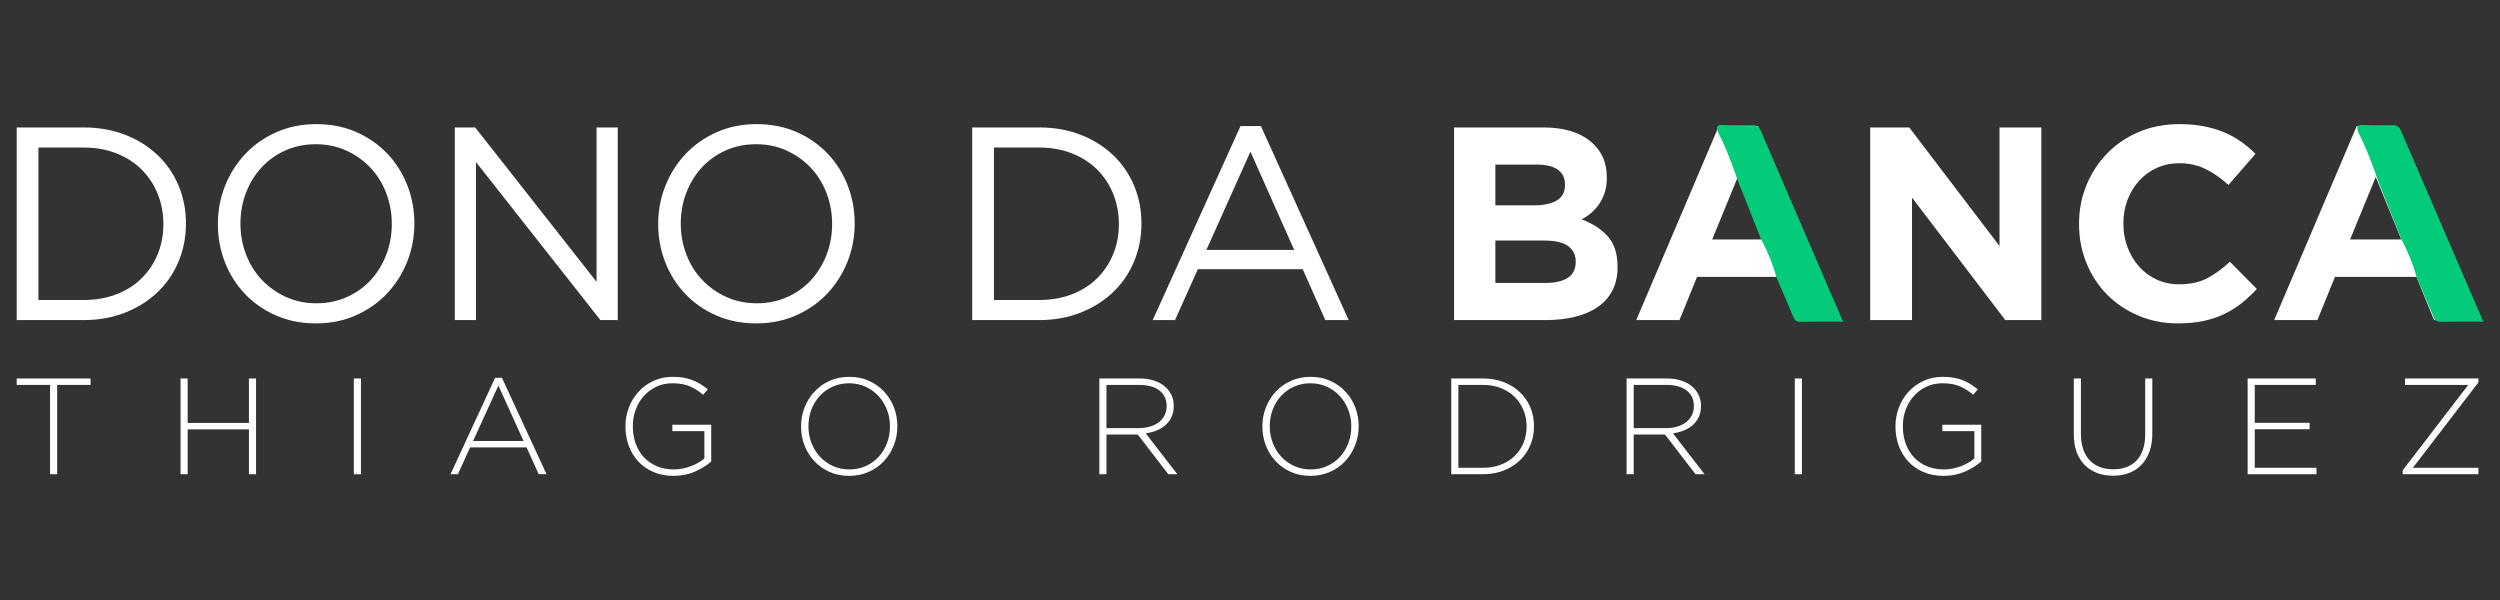 <?xml version="1.0" encoding="UTF-8" standalone="no"?>
<!DOCTYPE svg PUBLIC "-//W3C//DTD SVG 1.1//EN" "http://www.w3.org/Graphics/SVG/1.1/DTD/svg11.dtd">
<svg xmlns="http://www.w3.org/2000/svg" xmlns:xlink="http://www.w3.org/1999/xlink" version="1.1" width="500pt" height="120pt" viewBox="0 0 500 120">
<rect x="0" y="0" width="500" height="120" fill="#333333" stroke="none"/>
<g enable-background="new">
<g id="Layer-1" data-name="Camada 1">
<clipPath id="cp0">
<path transform="matrix(1,0,0,-1,0,120)" d="M 0 120 L 500 120 L 500 0 L 0 0 Z "/>
</clipPath>
<g clip-path="url(#cp0)">
<path transform="matrix(1,0,0,-1,31.549,38.808)" d="M 0 0 C -.753 1.872 -1.817 3.495 -3.193 4.871 C -4.569 6.247 -6.248 7.329 -8.229 8.119 C -10.21 8.907 -12.412 9.302 -14.834 9.302 L -23.861 9.302 L -23.861 -21.191 L -14.834 -21.191 C -12.412 -21.191 -10.21 -20.805 -8.229 -20.035 C -6.248 -19.264 -4.569 -18.191 -3.193 -16.815 C -1.817 -15.439 -.753 -13.834 0 -11.999 C .751 -10.164 1.128 -8.165 1.128 -5.999 C 1.128 -3.872 .751 -1.871 0 0 M 4.155 -13.512 C 3.165 -15.879 1.761 -17.925 -.056 -19.65 C -1.872 -21.375 -4.038 -22.732 -6.55 -23.722 C -9.065 -24.713 -11.825 -25.209 -14.834 -25.209 L -28.208 -25.209 L -28.208 13.32 L -14.834 13.32 C -11.825 13.32 -9.065 12.833 -6.55 11.861 C -4.038 10.889 -1.872 9.54 -.056 7.816 C 1.761 6.09 3.165 4.054 4.155 1.707 C 5.146 -.642 5.642 -3.174 5.642 -5.889 C 5.642 -8.605 5.146 -11.146 4.155 -13.512 " fill="#ffffff"/>
<path transform="matrix(1,0,0,-1,77.233,38.587)" d="M 0 0 C -.753 1.944 -1.808 3.632 -3.165 5.064 C -4.524 6.495 -6.129 7.632 -7.981 8.476 C -9.834 9.32 -11.862 9.742 -14.063 9.742 C -16.265 9.742 -18.292 9.33 -20.146 8.504 C -21.999 7.678 -23.586 6.55 -24.906 5.119 C -26.227 3.688 -27.265 2.009 -28.016 .082 C -28.768 -1.844 -29.145 -3.908 -29.145 -6.11 C -29.145 -8.311 -28.768 -10.385 -28.016 -12.329 C -27.265 -14.275 -26.209 -15.962 -24.851 -17.393 C -23.494 -18.824 -21.888 -19.962 -20.035 -20.805 C -18.183 -21.65 -16.155 -22.072 -13.954 -22.072 C -11.752 -22.072 -9.725 -21.659 -7.871 -20.833 C -6.019 -20.008 -4.431 -18.879 -3.11 -17.448 C -1.789 -16.017 -.753 -14.338 0 -12.412 C .751 -10.485 1.128 -8.421 1.128 -6.219 C 1.128 -4.018 .751 -1.945 0 0 M 4.21 -13.733 C 3.255 -16.137 1.917 -18.255 .192 -20.09 C -1.533 -21.925 -3.606 -23.384 -6.028 -24.466 C -8.45 -25.548 -11.129 -26.09 -14.063 -26.09 C -16.999 -26.09 -19.668 -25.557 -22.072 -24.493 C -24.476 -23.429 -26.54 -21.989 -28.264 -20.173 C -29.989 -18.356 -31.318 -16.247 -32.255 -13.843 C -33.19 -11.44 -33.658 -8.898 -33.658 -6.219 C -33.658 -3.542 -33.181 -1 -32.227 1.403 C -31.273 3.806 -29.934 5.925 -28.208 7.761 C -26.484 9.595 -24.411 11.054 -21.989 12.136 C -19.567 13.218 -16.89 13.76 -13.954 13.76 C -11.018 13.76 -8.349 13.228 -5.945 12.164 C -3.542 11.099 -1.478 9.66 .247 7.843 C 1.972 6.027 3.302 3.916 4.238 1.514 C 5.173 -.89 5.642 -3.431 5.642 -6.11 C 5.642 -8.789 5.164 -11.33 4.21 -13.733 " fill="#ffffff"/>
<path transform="matrix(1,0,0,-1,119.311,25.488)" d="M 0 0 L 4.238 0 L 4.238 -38.529 L .77 -38.529 L -24.108 -6.935 L -24.108 -38.529 L -28.346 -38.529 L -28.346 0 L -24.274 0 L 0 -30.878 Z " fill="#ffffff"/>
<path transform="matrix(1,0,0,-1,165.297,38.587)" d="M 0 0 C -.753 1.944 -1.808 3.632 -3.165 5.064 C -4.524 6.495 -6.129 7.632 -7.981 8.476 C -9.834 9.32 -11.862 9.742 -14.063 9.742 C -16.265 9.742 -18.292 9.33 -20.146 8.504 C -21.999 7.678 -23.586 6.55 -24.906 5.119 C -26.227 3.688 -27.265 2.009 -28.016 .082 C -28.768 -1.844 -29.145 -3.908 -29.145 -6.11 C -29.145 -8.311 -28.768 -10.385 -28.016 -12.329 C -27.265 -14.275 -26.209 -15.962 -24.851 -17.393 C -23.494 -18.824 -21.888 -19.962 -20.035 -20.805 C -18.183 -21.65 -16.155 -22.072 -13.954 -22.072 C -11.752 -22.072 -9.725 -21.659 -7.871 -20.833 C -6.019 -20.008 -4.431 -18.879 -3.11 -17.448 C -1.789 -16.017 -.753 -14.338 0 -12.412 C .751 -10.485 1.128 -8.421 1.128 -6.219 C 1.128 -4.018 .751 -1.945 0 0 M 4.21 -13.733 C 3.255 -16.137 1.917 -18.255 .192 -20.09 C -1.533 -21.925 -3.606 -23.384 -6.028 -24.466 C -8.45 -25.548 -11.129 -26.09 -14.063 -26.09 C -16.999 -26.09 -19.668 -25.557 -22.072 -24.493 C -24.476 -23.429 -26.54 -21.989 -28.264 -20.173 C -29.989 -18.356 -31.318 -16.247 -32.255 -13.843 C -33.19 -11.44 -33.658 -8.898 -33.658 -6.219 C -33.658 -3.542 -33.181 -1 -32.227 1.403 C -31.273 3.806 -29.934 5.925 -28.208 7.761 C -26.484 9.595 -24.411 11.054 -21.989 12.136 C -19.567 13.218 -16.89 13.76 -13.954 13.76 C -11.018 13.76 -8.349 13.228 -5.945 12.164 C -3.542 11.099 -1.478 9.66 .247 7.843 C 1.972 6.027 3.302 3.916 4.238 1.514 C 5.173 -.89 5.642 -3.431 5.642 -6.11 C 5.642 -8.789 5.164 -11.33 4.21 -13.733 " fill="#ffffff"/>
<path transform="matrix(1,0,0,-1,222.648,38.808)" d="M 0 0 C -.753 1.872 -1.817 3.495 -3.193 4.871 C -4.569 6.247 -6.247 7.329 -8.228 8.119 C -10.21 8.907 -12.412 9.302 -14.833 9.302 L -23.86 9.302 L -23.86 -21.191 L -14.833 -21.191 C -12.412 -21.191 -10.21 -20.805 -8.228 -20.035 C -6.247 -19.264 -4.569 -18.191 -3.193 -16.815 C -1.817 -15.439 -.753 -13.834 0 -11.999 C .751 -10.164 1.129 -8.165 1.129 -5.999 C 1.129 -3.872 .751 -1.871 0 0 M 4.156 -13.512 C 3.165 -15.879 1.761 -17.925 -.055 -19.65 C -1.872 -21.375 -4.037 -22.732 -6.55 -23.722 C -9.063 -24.713 -11.825 -25.209 -14.833 -25.209 L -28.208 -25.209 L -28.208 13.32 L -14.833 13.32 C -11.825 13.32 -9.063 12.833 -6.55 11.861 C -4.037 10.889 -1.872 9.54 -.055 7.816 C 1.761 6.09 3.165 4.054 4.156 1.707 C 5.146 -.642 5.642 -3.174 5.642 -5.889 C 5.642 -8.605 5.146 -11.146 4.156 -13.512 " fill="#ffffff"/>
<path transform="matrix(1,0,0,-1,250.087,30.331)" d="M 0 0 L -8.807 -19.65 L 8.751 -19.65 Z M 19.649 -33.685 L 14.971 -33.685 L 10.458 -23.503 L -10.514 -23.503 L -15.081 -33.685 L -19.539 -33.685 L -1.982 5.119 L 2.091 5.119 Z " fill="#ffffff"/>
<path transform="matrix(1,0,0,-1,315.143,52.293)" d="M 0 0 C 0 1.284 -.496 2.302 -1.486 3.055 C -2.477 3.807 -4.073 4.183 -6.275 4.183 L -16.071 4.183 L -16.071 -4.293 L -6 -4.293 C -4.128 -4.293 -2.661 -3.954 -1.596 -3.275 C -.532 -2.596 0 -1.541 0 -.11 Z M -2.147 15.411 C -2.147 16.696 -2.624 17.677 -3.578 18.356 C -4.532 19.035 -5.908 19.374 -7.706 19.374 L -16.071 19.374 L -16.071 11.229 L -8.256 11.229 C -6.384 11.229 -4.899 11.549 -3.798 12.192 C -2.697 12.833 -2.147 13.87 -2.147 15.301 Z M 7.35 -5.779 C 6.672 -7.1 5.701 -8.201 4.437 -9.082 C 3.172 -9.962 1.653 -10.623 -.124 -11.063 C -1.901 -11.503 -3.869 -11.724 -6.031 -11.724 L -24.328 -11.724 L -24.328 26.805 L -6.472 26.805 C -2.517 26.805 .587 25.905 2.84 24.108 C 5.093 22.31 6.22 19.888 6.22 16.843 L 6.22 16.733 C 6.22 15.632 6.082 14.659 5.809 13.816 C 5.536 12.971 5.171 12.209 4.715 11.531 C 4.259 10.852 3.731 10.256 3.129 9.742 C 2.527 9.228 1.881 8.788 1.189 8.421 C 3.416 7.577 5.17 6.43 6.448 4.981 C 7.726 3.531 8.366 1.522 8.366 -1.045 L 8.366 -1.156 C 8.366 -2.917 8.027 -4.458 7.35 -5.779 " fill="#ffffff"/>
<path transform="matrix(1,0,0,-1,347.561,35.395)" d="M 0 0 L -5.119 -12.494 L 5.118 -12.494 Z M 11.668 -28.621 L 8.145 -19.98 L -8.146 -19.98 L -11.669 -28.621 L -20.31 -28.621 L -3.798 10.183 L 4.017 10.183 L 20.53 -28.621 Z " fill="#ffffff"/>
<path transform="matrix(1,0,0,-1,401.061,64.016)" d="M 0 0 L -18.659 24.493 L -18.659 0 L -27.025 0 L -27.025 38.529 L -19.209 38.529 L -1.156 14.806 L -1.156 38.529 L 7.21 38.529 L 7.21 0 Z " fill="#ffffff"/>
<path transform="matrix(1,0,0,-1,448.286,60.659)" d="M 0 0 C -1.065 -.844 -2.23 -1.568 -3.496 -2.174 C -4.761 -2.779 -6.147 -3.238 -7.651 -3.55 C -9.156 -3.861 -10.844 -4.018 -12.715 -4.018 C -15.54 -4.018 -18.163 -3.503 -20.585 -2.477 C -23.007 -1.45 -25.099 -.046 -26.86 1.734 C -28.622 3.513 -29.998 5.614 -30.988 8.036 C -31.98 10.458 -32.475 13.045 -32.475 15.797 L -32.475 15.907 C -32.475 18.659 -31.98 21.236 -30.988 23.64 C -29.998 26.043 -28.622 28.154 -26.86 29.97 C -25.099 31.786 -22.989 33.217 -20.531 34.263 C -18.073 35.309 -15.357 35.832 -12.384 35.832 C -10.587 35.832 -8.944 35.685 -7.458 35.392 C -5.973 35.097 -4.624 34.694 -3.413 34.181 C -2.202 33.666 -1.084 33.043 -.056 32.309 C .972 31.575 1.926 30.768 2.807 29.888 L -2.588 23.668 C -4.093 25.025 -5.624 26.09 -7.183 26.86 C -8.743 27.631 -10.495 28.016 -12.44 28.016 C -14.055 28.016 -15.549 27.704 -16.925 27.08 C -18.301 26.456 -19.485 25.594 -20.476 24.493 C -21.466 23.392 -22.237 22.117 -22.787 20.668 C -23.337 19.218 -23.613 17.668 -23.613 16.017 L -23.613 15.907 C -23.613 14.256 -23.337 12.696 -22.787 11.229 C -22.237 9.761 -21.476 8.477 -20.503 7.376 C -19.531 6.275 -18.357 5.403 -16.981 4.761 C -15.605 4.119 -14.091 3.798 -12.44 3.798 C -10.238 3.798 -8.376 4.201 -6.853 5.009 C -5.331 5.816 -3.817 6.917 -2.312 8.311 L 3.082 2.862 C 2.091 1.797 1.063 .844 0 0 " fill="#ffffff"/>
<path transform="matrix(1,0,0,-1,475.145,35.395)" d="M 0 0 L -5.119 -12.494 L 5.118 -12.494 Z M 11.668 -28.621 L 8.145 -19.98 L -8.146 -19.98 L -11.669 -28.621 L -20.31 -28.621 L -3.798 10.183 L 4.017 10.183 L 20.53 -28.621 Z " fill="#ffffff"/>
<path transform="matrix(1,0,0,-1,11.437,76.982)" d="M 0 0 L 0 -17.862 L -1.422 -17.862 L -1.422 0 L -8.097 0 L -8.097 1.285 L 6.674 1.285 L 6.674 0 Z " fill="#ffffff"/>
<path transform="matrix(1,0,0,-1,49.787,94.844)" d="M 0 0 L 0 8.972 L -12.255 8.972 L -12.255 0 L -13.677 0 L -13.677 19.147 L -12.255 19.147 L -12.255 10.257 L 0 10.257 L 0 19.147 L 1.422 19.147 L 1.422 0 Z " fill="#ffffff"/>
<path transform="matrix(1,0,0,-1,0,120)" d="M 70.767 44.303 L 72.19 44.303 L 72.19 25.156 L 70.767 25.156 Z " fill="#ffffff"/>
<path transform="matrix(1,0,0,-1,99.679,77.119)" d="M 0 0 L -5.06 -11.078 L 5.033 -11.078 Z M 8.069 -17.725 L 5.635 -12.364 L -5.663 -12.364 L -8.097 -17.725 L -9.574 -17.725 L -.657 1.559 L .711 1.559 L 9.628 -17.725 Z " fill="#ffffff"/>
<path transform="matrix(1,0,0,-1,139,94.314)" d="M 0 0 C -1.286 -.573 -2.713 -.859 -4.281 -.859 C -5.795 -.859 -7.149 -.598 -8.343 -.079 C -9.537 .441 -10.545 1.147 -11.366 2.041 C -12.186 2.934 -12.815 3.978 -13.253 5.173 C -13.691 6.367 -13.909 7.639 -13.909 8.989 L -13.909 9.043 C -13.909 10.338 -13.686 11.583 -13.239 12.777 C -12.793 13.971 -12.155 15.024 -11.324 15.936 C -10.495 16.848 -9.496 17.577 -8.329 18.124 C -7.163 18.671 -5.868 18.945 -4.445 18.945 C -3.661 18.945 -2.945 18.891 -2.298 18.781 C -1.651 18.671 -1.049 18.507 -.493 18.289 C .064 18.07 .592 17.805 1.094 17.496 C 1.595 17.185 2.083 16.829 2.557 16.429 L 1.627 15.362 C .879 16.018 .027 16.565 -.93 17.003 C -1.887 17.441 -3.087 17.66 -4.527 17.66 C -5.695 17.66 -6.761 17.432 -7.727 16.977 C -8.694 16.522 -9.528 15.902 -10.23 15.12 C -10.932 14.337 -11.475 13.426 -11.858 12.389 C -12.241 11.351 -12.433 10.258 -12.433 9.112 L -12.433 9.057 C -12.433 7.819 -12.246 6.672 -11.872 5.616 C -11.498 4.56 -10.955 3.649 -10.244 2.885 C -9.533 2.12 -8.671 1.519 -7.659 1.082 C -6.647 .645 -5.503 .427 -4.226 .427 C -3.624 .427 -3.032 .486 -2.448 .604 C -1.865 .722 -1.313 .881 -.793 1.081 C -.274 1.281 .214 1.512 .67 1.776 C 1.126 2.039 1.527 2.316 1.874 2.608 L 1.874 8.086 L -4.527 8.086 L -4.527 9.371 L 3.241 9.371 L 3.241 2.006 C 2.366 1.242 1.285 .573 0 0 " fill="#ffffff"/>
<path transform="matrix(1,0,0,-1,177.993,85.271)" d="M 0 0 C 0 1.185 -.205 2.302 -.615 3.351 C -1.026 4.399 -1.592 5.311 -2.312 6.086 C -3.032 6.861 -3.894 7.476 -4.896 7.933 C -5.9 8.388 -6.994 8.616 -8.179 8.616 C -9.364 8.616 -10.454 8.393 -11.448 7.946 C -12.442 7.499 -13.299 6.889 -14.019 6.113 C -14.739 5.338 -15.3 4.431 -15.701 3.392 C -16.102 2.352 -16.303 1.24 -16.303 .055 L -16.303 0 C -16.303 -1.186 -16.098 -2.303 -15.688 -3.351 C -15.277 -4.4 -14.712 -5.312 -13.991 -6.086 C -13.271 -6.861 -12.41 -7.477 -11.407 -7.933 C -10.404 -8.389 -9.31 -8.616 -8.124 -8.616 C -6.939 -8.616 -5.849 -8.393 -4.855 -7.946 C -3.862 -7.5 -3.005 -6.889 -2.284 -6.113 C -1.564 -5.339 -1.003 -4.431 -.602 -3.392 C -.201 -2.352 0 -1.241 0 -.054 Z M .779 -3.761 C .314 -4.956 -.338 -6.009 -1.176 -6.921 C -2.015 -7.833 -3.032 -8.558 -4.226 -9.095 C -5.421 -9.633 -6.738 -9.902 -8.179 -9.902 C -9.638 -9.902 -10.955 -9.633 -12.132 -9.095 C -13.308 -8.558 -14.316 -7.837 -15.154 -6.934 C -15.993 -6.032 -16.641 -4.988 -17.096 -3.802 C -17.552 -2.617 -17.78 -1.368 -17.78 -.054 L -17.78 0 C -17.78 1.313 -17.547 2.567 -17.083 3.761 C -16.617 4.955 -15.965 6.008 -15.127 6.921 C -14.288 7.832 -13.276 8.557 -12.091 9.095 C -10.905 9.633 -9.583 9.902 -8.124 9.902 C -6.684 9.902 -5.371 9.633 -4.185 9.095 C -3 8.557 -1.988 7.837 -1.149 6.934 C -.31 6.032 .337 4.987 .793 3.802 C 1.249 2.617 1.477 1.368 1.477 .055 C 1.495 .036 1.495 .018 1.477 0 C 1.477 -1.313 1.244 -2.567 .779 -3.761 " fill="#ffffff"/>
<path transform="matrix(1,0,0,-1,233.328,81.181)" d="M 0 0 C 0 1.299 -.479 2.323 -1.436 3.073 C -2.393 3.823 -3.747 4.199 -5.498 4.199 L -12.036 4.199 L -12.036 -4.445 L -5.58 -4.445 C -4.778 -4.445 -4.035 -4.345 -3.351 -4.144 C -2.667 -3.943 -2.079 -3.655 -1.586 -3.279 C -1.094 -2.904 -.707 -2.447 -.424 -1.907 C -.142 -1.368 0 -.75 0 -.055 Z M .329 -13.663 L -5.771 -5.731 L -12.036 -5.731 L -12.036 -13.663 L -13.458 -13.663 L -13.458 5.484 L -5.416 5.484 C -4.377 5.484 -3.437 5.352 -2.599 5.088 C -1.76 4.823 -1.044 4.449 -.451 3.966 C .141 3.483 .602 2.908 .93 2.243 C 1.258 1.577 1.423 .843 1.423 .041 L 1.423 -.014 C 1.423 -.817 1.281 -1.532 .999 -2.161 C .715 -2.79 .324 -3.333 -.178 -3.789 C -.68 -4.245 -1.272 -4.614 -1.956 -4.896 C -2.64 -5.18 -3.383 -5.375 -4.185 -5.485 L 2.134 -13.663 Z " fill="#ffffff"/>
<path transform="matrix(1,0,0,-1,270.255,85.271)" d="M 0 0 C 0 1.185 -.205 2.302 -.615 3.351 C -1.026 4.399 -1.591 5.311 -2.311 6.086 C -3.032 6.861 -3.894 7.476 -4.896 7.933 C -5.899 8.388 -6.993 8.616 -8.178 8.616 C -9.364 8.616 -10.454 8.393 -11.447 7.946 C -12.441 7.499 -13.298 6.889 -14.018 6.113 C -14.739 5.338 -15.3 4.431 -15.701 3.392 C -16.102 2.352 -16.303 1.24 -16.303 .055 L -16.303 0 C -16.303 -1.186 -16.097 -2.303 -15.687 -3.351 C -15.277 -4.4 -14.712 -5.312 -13.991 -6.086 C -13.271 -6.861 -12.409 -7.477 -11.406 -7.933 C -10.404 -8.389 -9.31 -8.616 -8.124 -8.616 C -6.939 -8.616 -5.849 -8.393 -4.855 -7.946 C -3.862 -7.5 -3.005 -6.889 -2.284 -6.113 C -1.564 -5.339 -1.003 -4.431 -.602 -3.392 C -.201 -2.352 0 -1.241 0 -.054 Z M .78 -3.761 C .314 -4.956 -.338 -6.009 -1.176 -6.921 C -2.015 -7.833 -3.032 -8.558 -4.226 -9.095 C -5.421 -9.633 -6.738 -9.902 -8.178 -9.902 C -9.638 -9.902 -10.955 -9.633 -12.131 -9.095 C -13.307 -8.558 -14.315 -7.837 -15.153 -6.934 C -15.993 -6.032 -16.64 -4.988 -17.095 -3.802 C -17.552 -2.617 -17.779 -1.368 -17.779 -.054 L -17.779 0 C -17.779 1.313 -17.547 2.567 -17.082 3.761 C -16.617 4.955 -15.965 6.008 -15.126 6.921 C -14.287 7.832 -13.276 8.557 -12.09 9.095 C -10.905 9.633 -9.583 9.902 -8.124 9.902 C -6.683 9.902 -5.37 9.633 -4.185 9.095 C -3 8.557 -1.987 7.837 -1.149 6.934 C -.31 6.032 .338 4.987 .793 3.802 C 1.249 2.617 1.477 1.368 1.477 .055 C 1.495 .036 1.495 .018 1.477 0 C 1.477 -1.313 1.245 -2.567 .78 -3.761 " fill="#ffffff"/>
<path transform="matrix(1,0,0,-1,305.322,85.271)" d="M 0 0 C 0 1.134 -.205 2.204 -.615 3.211 C -1.026 4.217 -1.605 5.095 -2.353 5.846 C -3.101 6.596 -4.012 7.19 -5.088 7.63 C -6.164 8.068 -7.367 8.288 -8.699 8.288 L -13.65 8.288 L -13.65 -8.288 L -8.699 -8.288 C -7.367 -8.288 -6.164 -8.073 -5.088 -7.643 C -4.012 -7.213 -3.101 -6.628 -2.353 -5.887 C -1.605 -5.146 -1.026 -4.277 -.615 -3.28 C -.205 -2.283 0 -1.208 0 -.054 Z M .738 -3.775 C .246 -4.942 -.452 -5.954 -1.354 -6.811 C -2.257 -7.669 -3.333 -8.343 -4.582 -8.835 C -5.831 -9.327 -7.204 -9.573 -8.699 -9.573 L -15.072 -9.573 L -15.072 9.574 L -8.699 9.574 C -7.204 9.574 -5.831 9.332 -4.582 8.849 C -3.333 8.365 -2.257 7.695 -1.354 6.838 C -.452 5.981 .246 4.974 .738 3.816 C 1.231 2.657 1.477 1.404 1.477 .055 L 1.477 0 C 1.477 -1.35 1.231 -2.608 .738 -3.775 " fill="#ffffff"/>
<path transform="matrix(1,0,0,-1,338.775,81.181)" d="M 0 0 C 0 1.299 -.479 2.323 -1.436 3.073 C -2.393 3.823 -3.747 4.199 -5.498 4.199 L -12.036 4.199 L -12.036 -4.445 L -5.581 -4.445 C -4.778 -4.445 -4.035 -4.345 -3.351 -4.144 C -2.667 -3.943 -2.079 -3.655 -1.587 -3.279 C -1.094 -2.904 -.707 -2.447 -.424 -1.907 C -.142 -1.368 0 -.75 0 -.055 Z M .328 -13.663 L -5.772 -5.731 L -12.036 -5.731 L -12.036 -13.663 L -13.458 -13.663 L -13.458 5.484 L -5.416 5.484 C -4.377 5.484 -3.437 5.352 -2.599 5.088 C -1.76 4.823 -1.044 4.449 -.452 3.966 C .141 3.483 .602 2.908 .93 2.243 C 1.258 1.577 1.422 .843 1.422 .041 L 1.422 -.014 C 1.422 -.817 1.281 -1.532 .998 -2.161 C .715 -2.79 .324 -3.333 -.178 -3.789 C -.68 -4.245 -1.273 -4.614 -1.956 -4.896 C -2.64 -5.18 -3.383 -5.375 -4.185 -5.485 L 2.134 -13.663 Z " fill="#ffffff"/>
<path transform="matrix(1,0,0,-1,0,120)" d="M 358.961 44.303 L 360.384 44.303 L 360.384 25.156 L 358.961 25.156 Z " fill="#ffffff"/>
<path transform="matrix(1,0,0,-1,393.003,94.314)" d="M 0 0 C -1.285 -.573 -2.713 -.859 -4.28 -.859 C -5.794 -.859 -7.148 -.598 -8.343 -.079 C -9.537 .441 -10.545 1.147 -11.366 2.041 C -12.186 2.934 -12.815 3.978 -13.253 5.173 C -13.691 6.367 -13.909 7.639 -13.909 8.989 L -13.909 9.043 C -13.909 10.338 -13.686 11.583 -13.239 12.777 C -12.792 13.971 -12.154 15.024 -11.324 15.936 C -10.495 16.848 -9.496 17.577 -8.329 18.124 C -7.162 18.671 -5.867 18.945 -4.445 18.945 C -3.661 18.945 -2.945 18.891 -2.297 18.781 C -1.651 18.671 -1.048 18.507 -.493 18.289 C .064 18.07 .593 17.805 1.094 17.496 C 1.595 17.185 2.084 16.829 2.558 16.429 L 1.627 15.362 C .879 16.018 .028 16.565 -.93 17.003 C -1.887 17.441 -3.087 17.66 -4.527 17.66 C -5.694 17.66 -6.76 17.432 -7.727 16.977 C -8.694 16.522 -9.528 15.902 -10.23 15.12 C -10.932 14.337 -11.475 13.426 -11.857 12.389 C -12.241 11.351 -12.432 10.258 -12.432 9.112 L -12.432 9.057 C -12.432 7.819 -12.245 6.672 -11.871 5.616 C -11.498 4.56 -10.955 3.649 -10.244 2.885 C -9.532 2.12 -8.671 1.519 -7.659 1.082 C -6.647 .645 -5.503 .427 -4.226 .427 C -3.624 .427 -3.031 .486 -2.448 .604 C -1.865 .722 -1.313 .881 -.793 1.081 C -.274 1.281 .215 1.512 .67 1.776 C 1.126 2.039 1.527 2.316 1.874 2.608 L 1.874 8.086 L -4.527 8.086 L -4.527 9.371 L 3.242 9.371 L 3.242 2.006 C 2.367 1.242 1.285 .573 0 0 " fill="#ffffff"/>
<path transform="matrix(1,0,0,-1,429.889,90.345)" d="M 0 0 C -.384 -1.049 -.921 -1.928 -1.615 -2.639 C -2.307 -3.351 -3.132 -3.889 -4.089 -4.253 C -5.047 -4.619 -6.11 -4.8 -7.276 -4.8 C -8.425 -4.8 -9.479 -4.623 -10.436 -4.267 C -11.393 -3.911 -12.223 -3.383 -12.925 -2.68 C -13.627 -1.979 -14.169 -1.117 -14.552 -.096 C -14.935 .925 -15.127 2.111 -15.127 3.46 L -15.127 14.648 L -13.705 14.648 L -13.705 3.597 C -13.705 1.317 -13.135 -.438 -11.995 -1.668 C -10.855 -2.899 -9.264 -3.515 -7.222 -3.515 C -6.255 -3.515 -5.38 -3.369 -4.596 -3.077 C -3.811 -2.786 -3.141 -2.348 -2.585 -1.764 C -2.029 -1.181 -1.601 -.451 -1.299 .424 C -.999 1.299 -.848 2.312 -.848 3.46 L -.848 14.648 L .574 14.648 L .574 3.624 C .574 2.257 .383 1.049 0 0 " fill="#ffffff"/>
<path transform="matrix(1,0,0,-1,449.528,94.844)" d="M 0 0 L 0 19.147 L 13.622 19.147 L 13.622 17.862 L 1.423 17.862 L 1.423 10.284 L 12.391 10.284 L 12.391 8.999 L 1.423 8.999 L 1.423 1.285 L 13.759 1.285 L 13.759 0 Z " fill="#ffffff"/>
<path transform="matrix(1,0,0,-1,480.548,94.844)" d="M 0 0 L 0 .793 L 13.102 17.862 L .465 17.862 L .465 19.147 L 15.127 19.147 L 15.127 18.354 L 2.024 1.285 L 15.127 1.285 L 15.127 0 Z " fill="#ffffff"/>
<path transform="matrix(1,0,0,-1,483.282,55.334)" d="M 0 0 C -.709 2.649 -1.764 5.159 -3.057 7.572 C -4.569 11.371 -6.08 15.168 -7.591 18.967 C -8.775 22.357 -9.99 25.736 -11.665 28.926 C -11.798 29.634 -12.166 30.397 -10.837 30.342 C -8.768 30.257 -6.694 30.274 -4.623 30.287 C -3.716 30.293 -3.344 29.783 -3.022 29.032 C 2.383 16.463 7.808 3.902 13.378 -9.008 C 10.336 -9.008 7.569 -8.969 4.802 -9.026 C 3.653 -9.049 3.508 -8.234 3.19 -7.482 C 2.134 -4.985 1.065 -2.493 0 0 " fill="#03cb79"/>
<path transform="matrix(1,0,0,-1,355.24,55.334)" d="M 0 0 C -.709 2.649 -1.764 5.159 -3.057 7.572 C -4.569 11.371 -6.08 15.168 -7.591 18.967 C -8.775 22.357 -9.99 25.736 -11.665 28.926 C -11.798 29.634 -12.166 30.397 -10.837 30.342 C -8.768 30.257 -6.694 30.274 -4.623 30.287 C -3.716 30.293 -3.344 29.783 -3.022 29.032 C 2.383 16.463 7.808 3.902 13.378 -9.008 C 10.336 -9.008 7.569 -8.969 4.802 -9.026 C 3.653 -9.049 3.508 -8.234 3.19 -7.482 C 2.134 -4.985 1.065 -2.493 0 0 " fill="#03cb79"/>
</g>
</g>
</g>
</svg>
